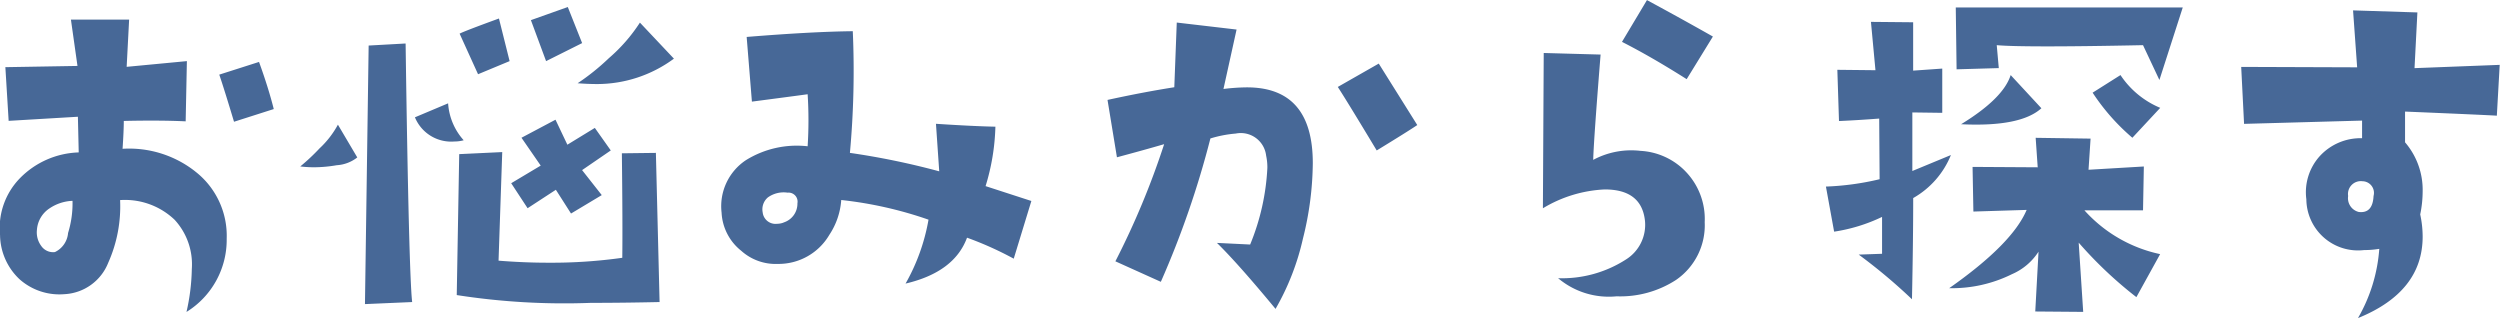 <svg xmlns="http://www.w3.org/2000/svg" viewBox="0 0 143 18.187">
  <defs>
    <style>
      .cls-1 {
        fill: #476897;
        fill-rule: evenodd;
      }
    </style>
  </defs>
  <path id="text-drawer-nav05.svg" class="cls-1" d="M493.346,820.512l-2.273.726q0.281,0.82.844,2.695l2.273-.726q-0.3-1.2-.844-2.7h0Zm-3.656,6.257a6.114,6.114,0,0,0-4.148-1.289c0.046-.687.07-1.219,0.07-1.593q2.063-.048,3.539.023l0.07-3.445-3.445.327,0.141-2.7h-3.329l0.375,2.649-4.125.07,0.188,3.071,3.961-.235,0.047,2.04a4.916,4.916,0,0,0-3.363,1.476,4.076,4.076,0,0,0-1.137,3.258,3.527,3.527,0,0,0,1.113,2.519,3.431,3.431,0,0,0,2.566.856A2.849,2.849,0,0,0,484.721,832a7.905,7.905,0,0,0,.68-3.586,4.112,4.112,0,0,1,3.117,1.125,3.759,3.759,0,0,1,.985,2.813,11.823,11.823,0,0,1-.305,2.46,4.85,4.85,0,0,0,2.3-4.195,4.652,4.652,0,0,0-1.805-3.844h0Zm-7.266,3.539a1.331,1.331,0,0,1-.75,1.079,0.819,0.819,0,0,1-.785-0.352,1.3,1.3,0,0,1-.246-0.914,1.6,1.6,0,0,1,.7-1.219,2.521,2.521,0,0,1,1.336-.445,5.738,5.738,0,0,1-.258,1.851h0Zm32.71-12.046a9.493,9.493,0,0,1-1.781,2.039,12.955,12.955,0,0,1-1.782,1.43q0.587,0.046,1.125.046a7.405,7.405,0,0,0,4.383-1.453Zm-4.125-.891-2.11.75,0.868,2.344,2.062-1.031Zm-3.938.656q-1.992.727-2.25,0.867l1.055,2.321,1.805-.75Zm5.485,6.258-1.571.961-0.679-1.43-1.946,1.032,1.1,1.593-1.688,1.008,0.938,1.43,1.617-1.055,0.867,1.359,1.758-1.054-1.125-1.43,1.641-1.125Zm3.492,1.429-1.946.024q0.048,4.1.024,5.977a29.008,29.008,0,0,1-4.219.281q-1.405,0-2.859-.117l0.211-6.211-2.461.117-0.141,8.062a39.988,39.988,0,0,0,7.664.446q1.828,0,3.938-.047Zm-11.883-2.835-1.9.8a2.242,2.242,0,0,0,2.25,1.384,2.038,2.038,0,0,0,.539-0.071,3.5,3.5,0,0,1-.891-2.109h0Zm-2.437-3.422-2.11.117-0.211,14.789,2.7-.117q-0.189-1.641-.375-14.789h0ZM497.86,824.1a5.29,5.29,0,0,1-1.054,1.359,11.549,11.549,0,0,1-1.1,1.031,6.657,6.657,0,0,0,.8.047,7.808,7.808,0,0,0,1.289-.118,2.1,2.1,0,0,0,1.172-.445Zm37.046,3.515a12.592,12.592,0,0,0,.562-3.4q-1.242-.024-3.4-0.165l0.187,2.719a43.188,43.188,0,0,0-5.109-1.055,51.52,51.52,0,0,0,.164-6.96q-2.321.024-6.07,0.328l0.3,3.7q2.157-.282,3.188-0.422a23.563,23.563,0,0,1,0,2.976,5.515,5.515,0,0,0-3.539.8,3.162,3.162,0,0,0-1.383,3,2.969,2.969,0,0,0,1.125,2.179,2.939,2.939,0,0,0,2.086.75,3.37,3.37,0,0,0,2.953-1.664,4.113,4.113,0,0,0,.68-1.992,22.5,22.5,0,0,1,4.992,1.125,11.339,11.339,0,0,1-1.313,3.656q2.79-.656,3.516-2.625a19.32,19.32,0,0,1,2.672,1.2l1.008-3.3ZM523.351,829.7a1.058,1.058,0,0,1-.375.07,0.737,0.737,0,0,1-.82-0.656,0.894,0.894,0,0,1,.3-0.855,1.549,1.549,0,0,1,1.125-.27,0.517,0.517,0,0,1,.563.609,1.127,1.127,0,0,1-.8,1.1h0Zm34.045-9.094-2.343,1.336q0.563,0.868,2.226,3.633,1.8-1.1,2.32-1.453Zm-4.336,10.008a18.176,18.176,0,0,0,.563-4.313q0-4.311-3.727-4.335a11.3,11.3,0,0,0-1.383.093l0.75-3.4-3.421-.4-0.141,3.7q-1.782.28-3.82,0.726l0.539,3.281q1.569-.42,2.7-0.75a45.537,45.537,0,0,1-2.789,6.7l2.6,1.173a52.623,52.623,0,0,0,2.835-8.2,6.864,6.864,0,0,1,1.454-.281,1.458,1.458,0,0,1,1.734,1.266,3.137,3.137,0,0,1,.07.7,13.167,13.167,0,0,1-.984,4.382l-1.9-.093q1.2,1.173,3.352,3.774a14.362,14.362,0,0,0,1.57-4.032h0Zm19.678-13.641-1.429,2.391q1.664,0.844,3.7,2.133l1.5-2.438q-1.735-.984-3.774-2.086h0Zm2.157,9.751a3.882,3.882,0,0,0-2.532-1.126,4.594,4.594,0,0,0-2.7.516q0.024-1.055.422-6.024L566.832,820l-0.047,8.883a7.469,7.469,0,0,1,3.539-1.078q2.111,0,2.3,1.8a2.338,2.338,0,0,1-1.078,2.2,6.767,6.767,0,0,1-3.89,1.078A4.5,4.5,0,0,0,571,833.918a5.852,5.852,0,0,0,3.4-.937,3.791,3.791,0,0,0,1.64-3.306,3.9,3.9,0,0,0-1.148-2.952h0Zm15.506-9.329,0.047,3.539,2.414-.07-0.117-1.312q0.75,0.069,2.836.07t5.531-.07l0.937,1.992,1.336-4.149H590.4Zm9.422,3.868-1.594,1.007a12.1,12.1,0,0,0,2.274,2.579l1.593-1.711a5.059,5.059,0,0,1-2.273-1.875h0Zm-6.281,0q-0.423,1.335-2.836,2.812,3.4,0.165,4.593-.914ZM597.76,829h3.352l0.047-2.508-3.164.187,0.117-1.781-3.141-.046,0.117,1.687-3.726-.023,0.047,2.554,3.047-.094q-0.821,1.946-4.43,4.477a7.728,7.728,0,0,0,3.586-.8,3.413,3.413,0,0,0,1.523-1.289l-0.187,3.422,2.742,0.023-0.258-3.961a23.377,23.377,0,0,0,3.3,3.117l1.359-2.46A8.08,8.08,0,0,1,597.76,829h0Zm-9.843-2.25V823.4l1.711,0.023v-2.531l-1.665.117v-2.766l-2.414-.023,0.258,2.765-2.18-.023,0.094,2.93q1.1-.048,2.3-0.141l0.024,3.469a15.629,15.629,0,0,1-3.071.421l0.469,2.579a9.648,9.648,0,0,0,2.742-.844v2.109l-1.336.047a31.622,31.622,0,0,1,3.047,2.555q0.071-3.468.07-5.789a4.968,4.968,0,0,0,2.157-2.461Zm28.725-5.883,0.164-3.187-3.68-.117,0.234,3.257-6.632-.024,0.164,3.258,6.75-.187v1.008a3.164,3.164,0,0,0-2.426,1.031,3.08,3.08,0,0,0-.762,2.461,2.955,2.955,0,0,0,3.305,2.906,5.257,5.257,0,0,0,.867-0.07,9.212,9.212,0,0,1-1.219,3.961q3.7-1.5,3.7-4.664a6.1,6.1,0,0,0-.14-1.266,6.528,6.528,0,0,0,.14-1.312,4.175,4.175,0,0,0-1.007-2.813v-1.758q4.523,0.189,5.25.235l0.164-2.907Zm-3.188,8.227a0.81,0.81,0,0,1-.609-0.914,0.734,0.734,0,0,1,.82-0.844,0.667,0.667,0,0,1,.633.844q-0.048,1.008-.844.914h0Z" transform="translate(-478.531 -816.969)"/>
</svg>
